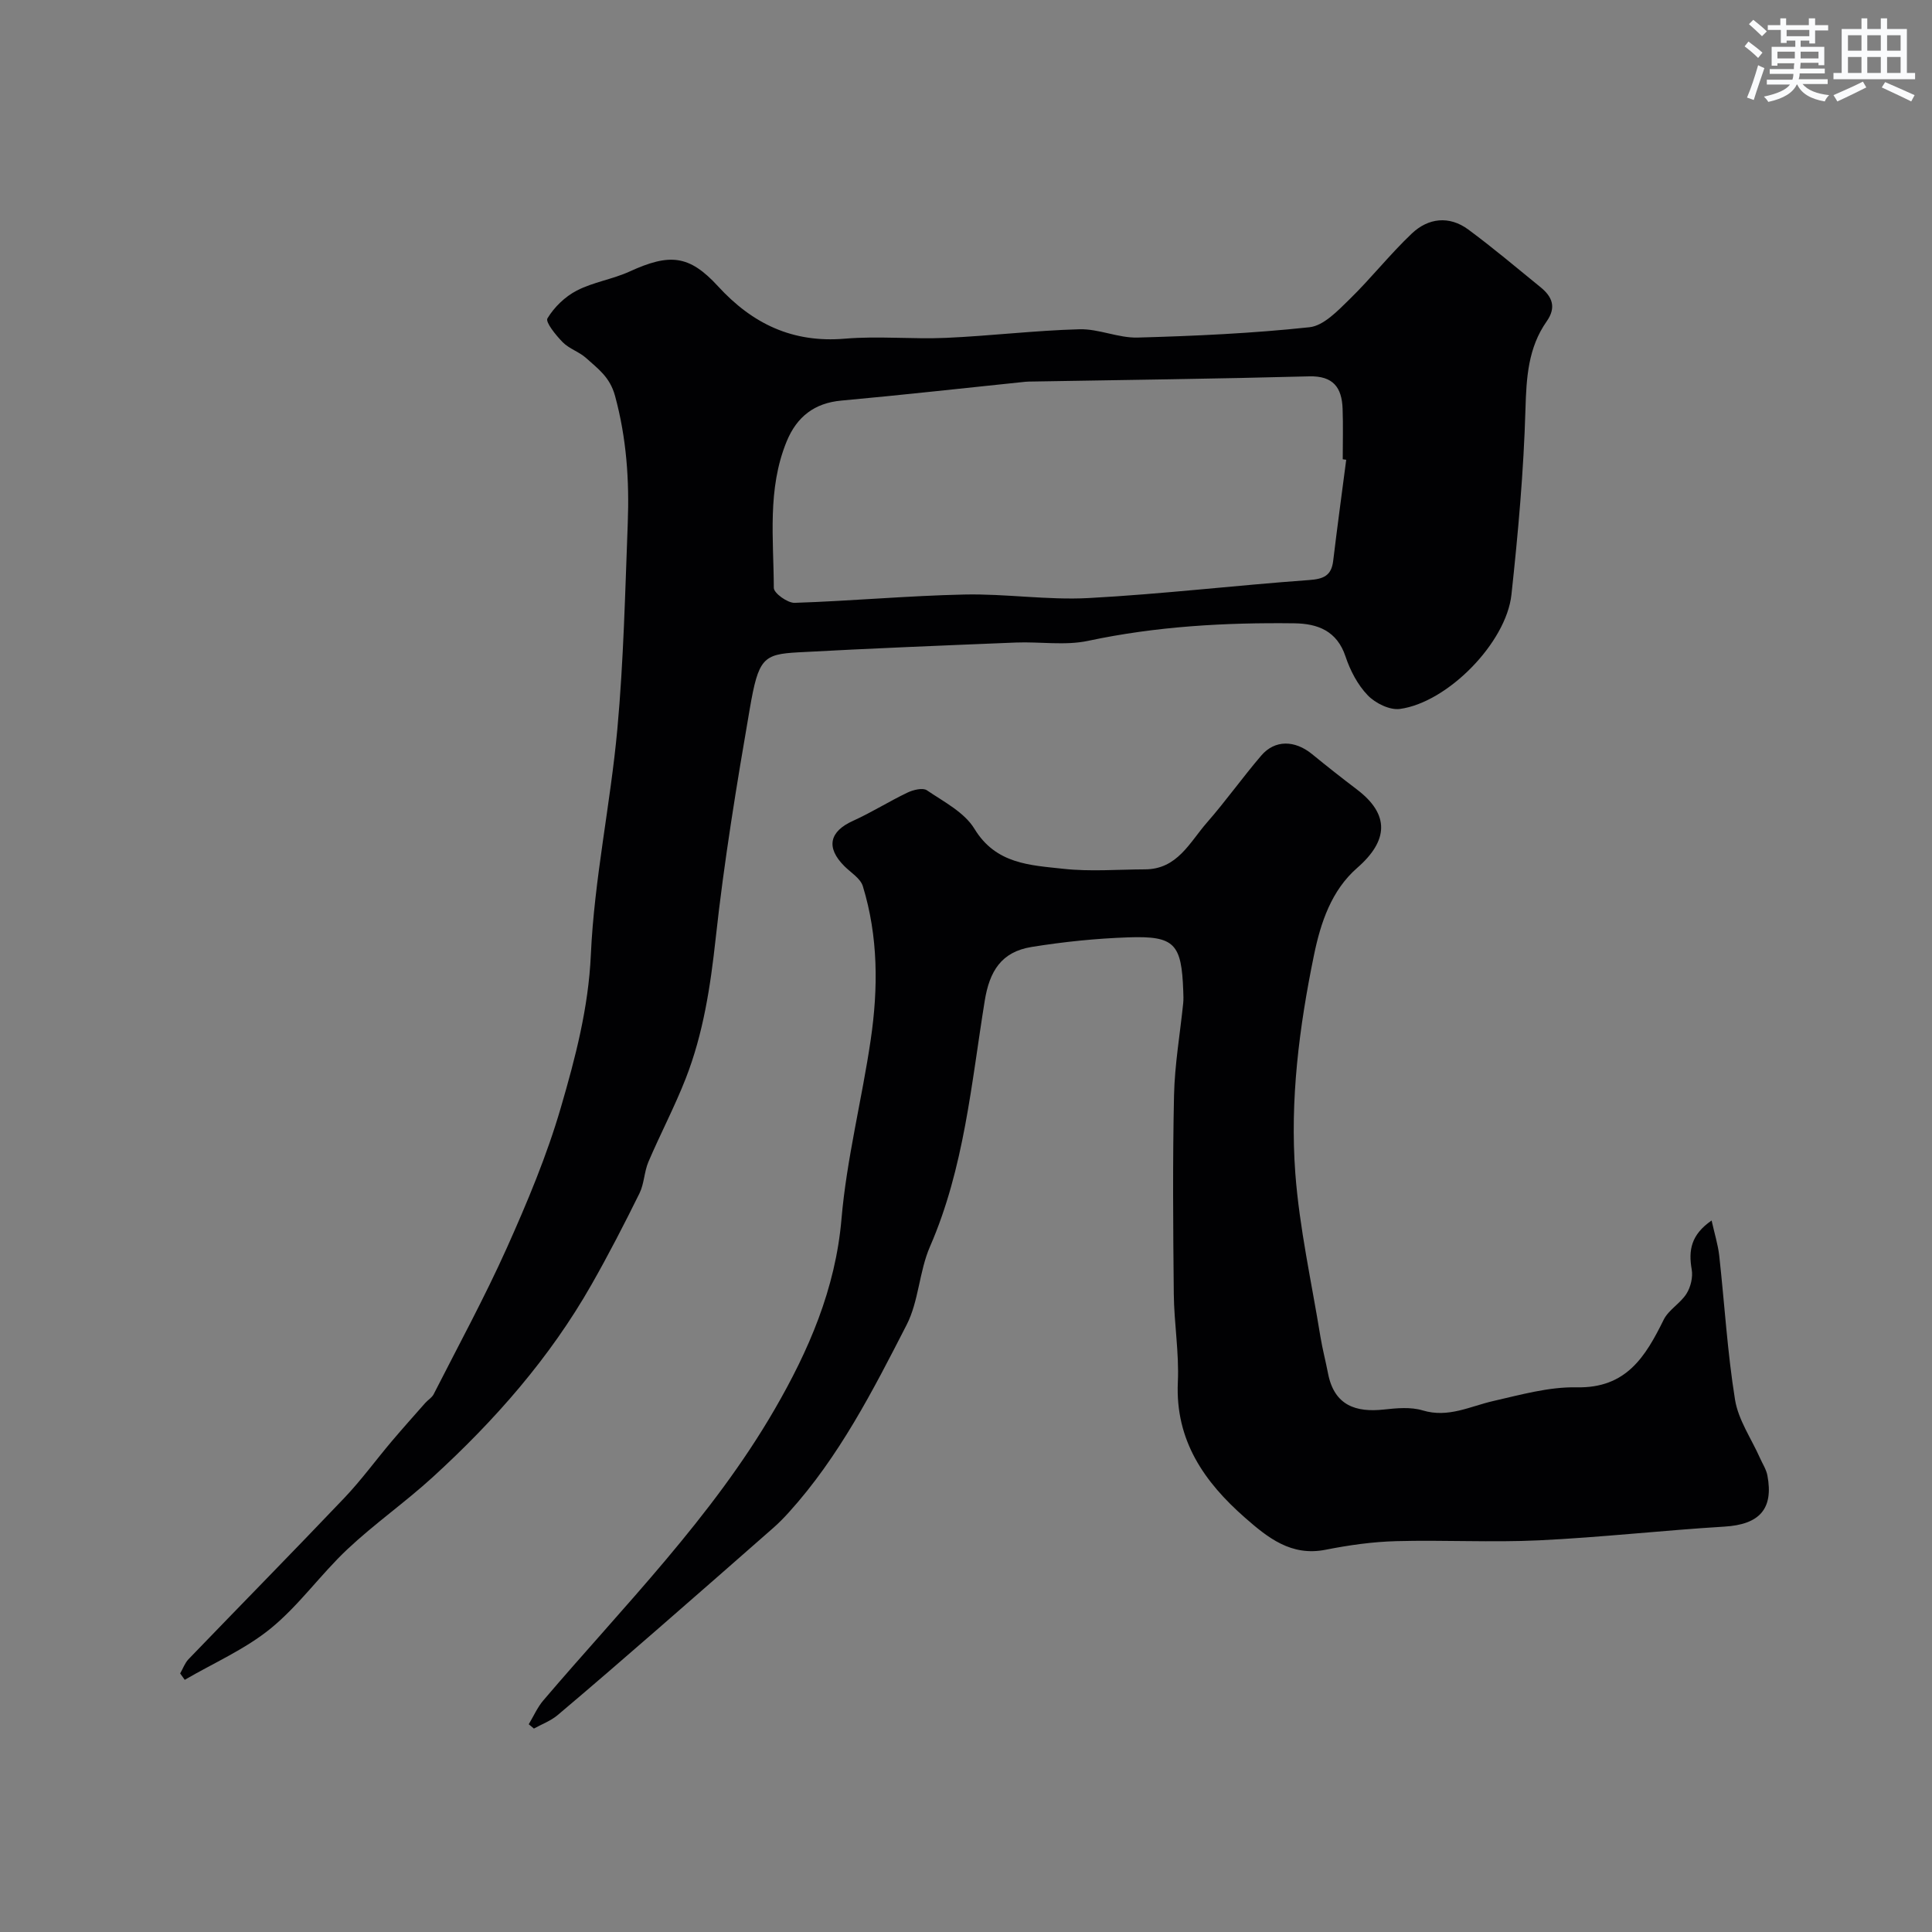 <svg enable-background="new 0 0 400 400" viewBox="0 0 400 400" xmlns="http://www.w3.org/2000/svg"><rect x="0" y="0" width="400" height="400" fill="#808080" stroke="none"/><path d="m37.3 346.47c.57-.99.97-2.15 1.73-2.95 10.74-11.15 21.59-22.18 32.26-33.39 3.5-3.68 6.51-7.82 9.79-11.7 2.28-2.69 4.63-5.32 6.97-7.97.55-.62 1.37-1.09 1.73-1.79 5.12-10.07 10.53-20 15.15-30.29 4.25-9.49 8.31-19.17 11.2-29.12 2.99-10.26 5.7-20.56 6.2-31.59.7-15.64 4.06-31.13 5.49-46.76 1.29-14.14 1.61-28.37 2.15-42.57.34-8.89-.25-17.65-2.64-26.4-1.07-3.91-3.55-5.61-5.98-7.81-1.43-1.29-3.49-1.91-4.83-3.26-1.41-1.43-3.64-4.18-3.18-4.95 1.4-2.33 3.65-4.51 6.08-5.76 3.41-1.76 7.41-2.34 10.92-3.94 8.27-3.78 12.32-3.49 18.31 3.04 7.15 7.8 15.46 11.77 26.26 10.86 6.95-.59 14 .14 20.98-.17 9.2-.41 18.38-1.53 27.59-1.78 4-.11 8.06 1.83 12.06 1.72 11.87-.33 23.77-.87 35.57-2.14 2.93-.31 5.83-3.38 8.23-5.72 4.5-4.38 8.41-9.37 12.96-13.68 3.4-3.23 7.74-3.74 11.68-.84 5.13 3.79 10.02 7.92 14.97 11.95 2.41 1.96 3.34 4.14 1.27 7.08-3.84 5.46-4.2 11.64-4.39 18.2-.37 12.81-1.52 25.61-2.9 38.36-1.08 9.99-13.24 22.35-23.1 23.68-2.11.28-5.09-1.19-6.66-2.83-2.08-2.16-3.63-5.13-4.59-8.02-1.77-5.33-5.78-6.82-10.6-6.88-14.34-.18-28.58.62-42.71 3.63-4.78 1.02-9.95.15-14.94.35-15.03.61-30.06 1.21-45.08 2.03-7.26.4-8.22 1.25-10.02 11.7-2.72 15.76-5.32 31.58-7.05 47.47-1.09 9.99-2.57 19.76-6.22 29.09-2.29 5.85-5.24 11.44-7.71 17.22-.88 2.06-.87 4.53-1.85 6.52-3.15 6.38-6.42 12.73-9.94 18.91-8.63 15.18-20.04 28.14-32.87 39.86-5.69 5.2-12.06 9.65-17.67 14.93-5.54 5.21-10.02 11.62-15.87 16.39-5.3 4.32-11.82 7.15-17.8 10.64-.33-.44-.64-.88-.95-1.32zm241.42-251.28c-.24-.03-.48-.06-.72-.1 0-3.5.1-7-.03-10.49-.16-4.36-1.93-6.81-6.92-6.68-19.08.51-38.16.74-57.24 1.07-.5.01-1 0-1.5.05-12.72 1.31-25.42 2.74-38.15 3.9-5.46.5-9.18 3.27-11.31 8.5-4.02 9.85-2.68 20.13-2.64 30.28 0 1.09 2.85 3.14 4.32 3.09 11.71-.38 23.4-1.47 35.11-1.72 8.58-.19 17.21 1.19 25.76.73 15.24-.82 30.43-2.63 45.67-3.73 2.99-.22 4.58-.92 4.95-3.96.84-6.98 1.79-13.95 2.7-20.94z" fill="#010103"/><path d="m109.47 356.99c1-1.66 1.79-3.5 3.03-4.95 16.66-19.55 34.95-37.9 47.9-60.28 6.99-12.07 12.58-24.88 13.82-39.38 1.07-12.45 4.23-24.7 6.05-37.1 1.57-10.66 1.57-21.38-1.63-31.81-.5-1.63-2.5-2.81-3.84-4.16-3.84-3.85-3.09-7.16 1.82-9.37 3.85-1.74 7.46-4.03 11.28-5.85 1.18-.56 3.15-1.05 4-.47 3.51 2.38 7.77 4.56 9.85 7.98 4.44 7.31 11.52 7.52 18.35 8.27 5.6.62 11.31.14 16.98.12 6.68-.02 9.24-5.61 12.8-9.68 3.92-4.48 7.38-9.36 11.25-13.88 2.83-3.3 6.95-3.22 10.54-.28 3.04 2.49 6.13 4.92 9.25 7.29 6.81 5.16 6.58 10.57.07 16.25-5.33 4.65-7.56 11.31-8.95 18.08-3.06 14.88-4.99 29.98-3.86 45.13.85 11.35 3.37 22.58 5.2 33.85.42 2.56 1.09 5.08 1.58 7.63 1.31 6.71 5.88 8.06 11.53 7.45 2.67-.29 5.57-.57 8.06.18 5.31 1.6 9.78-.84 14.6-1.94 5.7-1.3 11.55-2.96 17.3-2.84 10.26.22 14.22-6.35 17.99-13.98 1.02-2.07 3.47-3.4 4.73-5.4.87-1.38 1.36-3.44 1.08-5.02-.69-3.94-.17-7.18 4.12-10.14.6 2.71 1.32 4.98 1.58 7.29 1.1 9.94 1.68 19.96 3.27 29.82.68 4.2 3.39 8.06 5.17 12.08.53 1.19 1.29 2.34 1.53 3.59 1.32 6.98-1.68 10.17-8.91 10.6-12.8.78-25.56 2.23-38.37 2.84-9.84.47-19.73-.1-29.59.17-4.89.13-9.81.83-14.61 1.78-7.12 1.41-11.96-2.5-16.67-6.63-8.45-7.41-14.46-16-13.91-28.08.28-6.07-.78-12.19-.84-18.29-.14-13.69-.25-27.4.05-41.09.14-6.37 1.25-12.72 1.9-19.08.08-.82.04-1.67.01-2.5-.35-9.82-1.77-11.45-11.38-11.12-6.7.23-13.42.92-20.03 1.99-6.26 1.01-8.7 5.02-9.69 11.13-2.78 17.17-4.25 34.63-11.34 50.91-2.24 5.14-2.31 11.28-4.84 16.21-6.98 13.61-13.97 27.3-24.37 38.8-1 1.11-2.06 2.19-3.18 3.18-7.92 6.96-15.84 13.9-23.79 20.82-6.95 6.04-13.9 12.08-20.94 18.01-1.41 1.18-3.24 1.85-4.88 2.76-.36-.29-.72-.59-1.07-.89z" fill="#010103"/><g fill="#fafbfc"><path d="m361.2 9.6.8-1c.9.7 1.9 1.4 2.9 2.3l-.9 1.1c-1-1-2-1.8-2.8-2.4zm.5 10.6c.9-2.1 1.6-4.3 2.3-6.7.4.2.8.4 1.3.6-.7 2.1-1.5 4.3-2.2 6.6zm.4-15.2.9-.9c1 .8 2 1.6 2.8 2.4l-1 1c-.9-.9-1.8-1.7-2.7-2.5zm12.5-1.2h1.2v1.4h2.7v1.1h-2.7v2.7h-1.2v-.6h-1.8v1.3h4.9v3.8h-1.2v-.5h-3.7c0 .4-.1.9-.1 1.2h5.1v1h-5.2c0 .5-.1.9-.2 1.2h6v1h-5.2c1.1 1.3 2.9 2 5.5 2.3-.4.4-.7.8-.9 1.3-2.9-.5-4.8-1.6-5.7-3.5h-.1c-.8 1.7-2.7 2.9-5.9 3.6-.2-.4-.6-.8-.9-1.1 2.8-.6 4.6-1.4 5.4-2.5h-4.8v-1h5.3c.1-.3.2-.7.2-1.2h-4.9v-1h5c0-.4 0-.8.1-1.2h-3.5v.5h-1.2v-3.9h4.9v-1.3h-1.8v.5h-1.2v-2.7h-2.7v-1h2.6v-1.4h1.2v1.4h4.7v-1.4zm-6.6 8.3h3.6c0-.4 0-.9 0-1.4h-3.6zm1.9-4.6h4.7v-1.3h-4.7zm6.6 3.2h-3.7v1.4h3.7z"/><path d="m385.3 3.8h1.3v2.2h2.8v-2.2h1.3v2.2h4.1v9.1h1.7v1.3h-16.9v-1.3h1.7v-9.1h4.1v-2.2zm.4 13.1.7 1.2c-1.8.9-3.8 1.9-6 2.9-.2-.4-.5-.8-.8-1.3 2.3-1 4.3-1.9 6.1-2.8zm-3.1-6.4h2.8v-3.2h-2.8zm0 4.6h2.8v-3.3h-2.8zm4-4.6h2.8v-3.2h-2.8zm0 4.6h2.8v-3.3h-2.8zm3.7 1.9c2.1.9 4.1 1.8 6.1 2.7l-.7 1.3c-2.2-1.1-4.2-2-6.1-2.9zm3.2-9.7h-2.8v3.2h2.8zm-2.8 7.8h2.8v-3.3h-2.8z"/></g></svg>